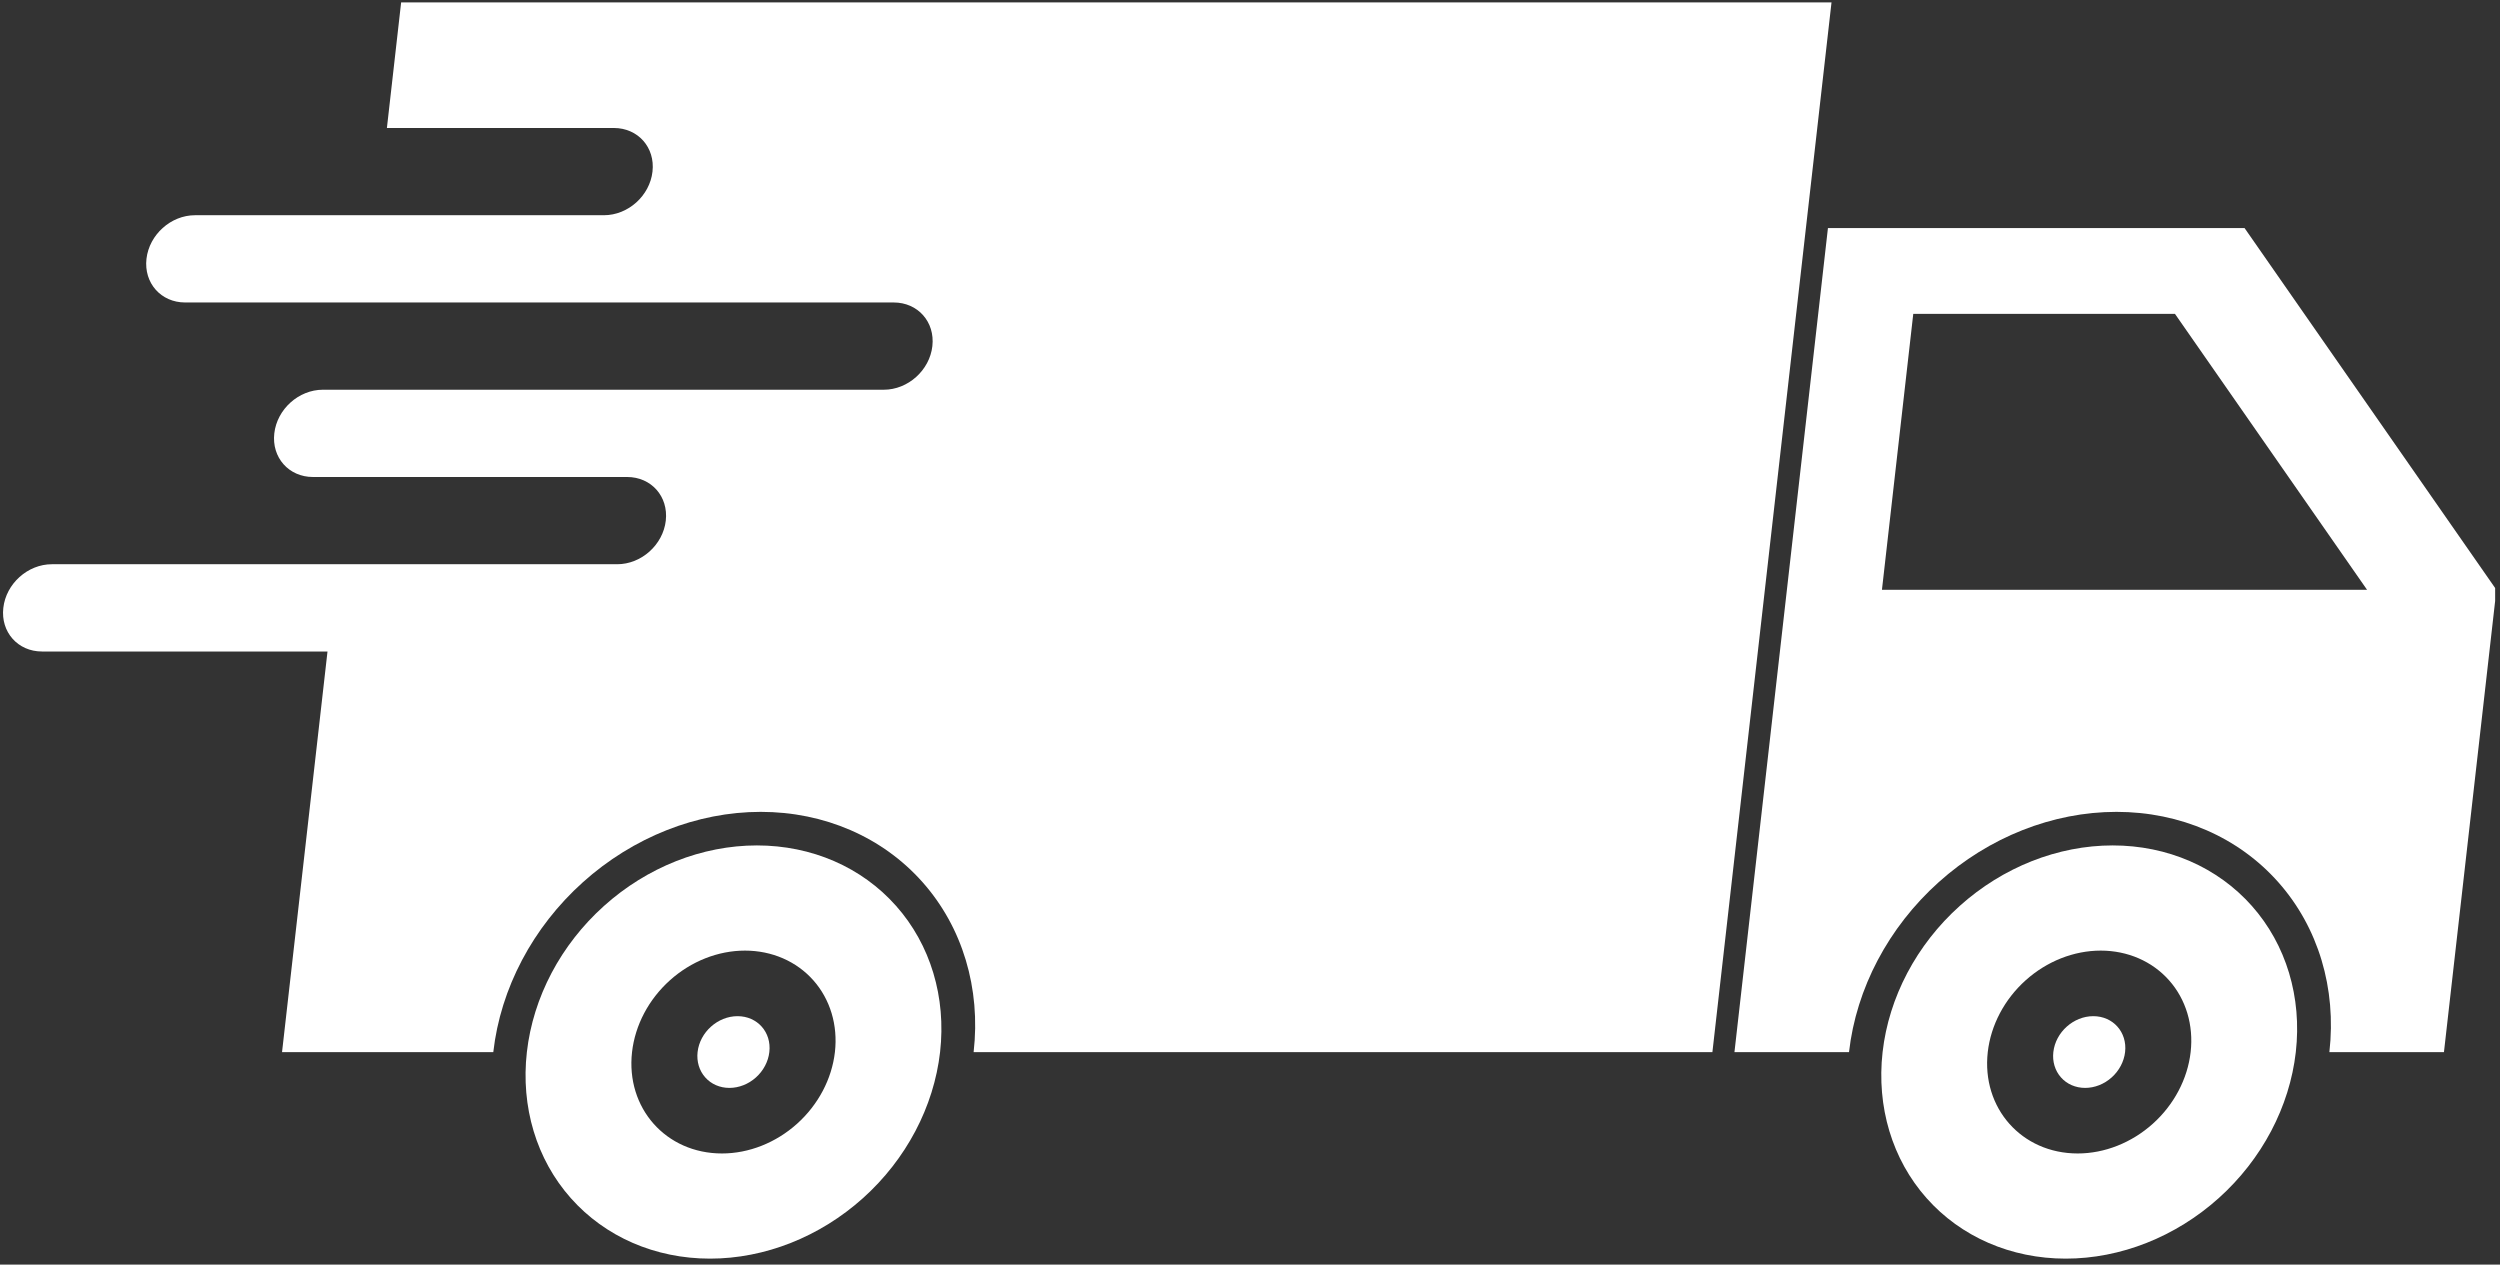 <?xml version="1.0" encoding="UTF-8"?> <svg xmlns="http://www.w3.org/2000/svg" xmlns:xlink="http://www.w3.org/1999/xlink" width="769" zoomAndPan="magnify" viewBox="0 0 576.75 291.75" height="389" preserveAspectRatio="xMidYMid meet" version="1.0"><rect x="0" y="0" width="576.75" height="291.75" fill="#333333" stroke="none"/><defs><clipPath id="9cae42a339"><path d="M 400 52 L 575.629 52 L 575.629 243 L 400 243 Z M 400 52 " clip-rule="nonzero"></path></clipPath><clipPath id="f3bbae9237"><path d="M 0.121 0 L 423 0 L 423 243 L 0.121 243 Z M 0.121 0 " clip-rule="nonzero"></path></clipPath><clipPath id="286238100d"><path d="M 434 195 L 530 195 L 530 290.75 L 434 290.75 Z M 434 195 " clip-rule="nonzero"></path></clipPath><clipPath id="68532fb879"><path d="M 121 195 L 218 195 L 218 290.75 L 121 290.75 Z M 121 195 " clip-rule="nonzero"></path></clipPath></defs><g clip-path="url(#9cae42a339)"><path fill="#ffffff" d="M 441.391 72.406 L 501.762 72.406 L 546.086 136.074 L 434.164 136.074 Z M 421.707 52.609 L 400.137 242.73 L 426.57 242.73 C 426.57 242.719 426.57 242.715 426.57 242.703 C 428.238 228.008 435.676 213.914 447.25 203.527 C 458.816 193.133 473.57 187.297 488.266 187.297 C 502.961 187.297 516.395 193.133 525.605 203.527 C 534.82 213.914 539.059 228.008 537.391 242.703 C 537.391 242.715 537.387 242.719 537.387 242.73 L 563.82 242.73 L 575.922 136.074 L 517.816 52.609 L 421.707 52.609 " fill-opacity="1" fill-rule="nonzero"></path></g><g clip-path="url(#f3bbae9237)"><path fill="#ffffff" d="M 92.543 0.551 L 89.258 29.527 L 141.609 29.527 C 147.188 29.527 151.164 34.016 150.531 39.586 C 149.902 45.164 144.902 49.652 139.324 49.652 L 44.996 49.652 C 39.418 49.652 34.426 54.141 33.789 59.719 C 33.16 65.293 37.137 69.781 42.711 69.781 L 206.176 69.781 C 211.75 69.781 215.73 74.27 215.098 79.848 C 214.469 85.426 209.469 89.91 203.891 89.91 L 74.488 89.91 C 68.91 89.91 63.914 94.402 63.281 99.977 C 62.645 105.555 66.629 110.043 72.203 110.043 L 144.676 110.043 C 150.25 110.043 154.227 114.531 153.598 120.109 C 152.965 125.68 147.969 130.168 142.391 130.168 L 11.973 130.168 C 6.395 130.168 1.395 134.656 0.766 140.234 C 0.129 145.809 4.113 150.301 9.684 150.301 L 75.555 150.301 L 65.066 242.73 L 113.805 242.73 C 113.805 242.719 113.805 242.715 113.805 242.703 C 115.473 228.008 122.91 213.918 134.477 203.527 C 146.047 193.133 160.805 187.297 175.5 187.297 C 190.195 187.297 203.625 193.133 212.84 203.527 C 222.051 213.914 226.289 228.008 224.617 242.703 C 224.617 242.715 224.617 242.719 224.617 242.73 L 395.051 242.73 L 422.531 0.551 L 92.543 0.551 " fill-opacity="1" fill-rule="nonzero"></path></g><g clip-path="url(#286238100d)"><path fill="#ffffff" d="M 484.637 219.305 C 490.844 219.305 496.512 221.766 500.406 226.16 C 504.301 230.547 506.086 236.5 505.383 242.703 C 504.68 248.91 501.543 254.863 496.652 259.25 C 491.766 263.637 485.531 266.105 479.328 266.105 C 466.402 266.105 457.113 255.629 458.578 242.703 C 459.285 236.5 462.426 230.547 467.312 226.16 C 472.203 221.766 478.43 219.305 484.637 219.305 Z M 487.391 195.039 C 474.746 195.039 462.055 200.059 452.102 209.004 C 442.148 217.941 435.75 230.062 434.316 242.703 C 432.887 255.348 436.531 267.469 444.457 276.406 C 452.379 285.344 463.934 290.367 476.57 290.367 C 489.215 290.367 501.906 285.344 511.859 276.406 C 521.816 267.469 528.211 255.348 529.645 242.703 C 531.078 230.062 527.434 217.941 519.512 209.004 C 511.586 200.059 500.031 195.039 487.391 195.039 " fill-opacity="1" fill-rule="nonzero"></path></g><g clip-path="url(#68532fb879)"><path fill="#ffffff" d="M 171.867 219.305 C 178.074 219.305 183.746 221.766 187.641 226.16 C 191.527 230.547 193.32 236.5 192.617 242.703 C 191.91 248.91 188.77 254.863 183.883 259.25 C 178.996 263.637 172.766 266.105 166.559 266.105 C 153.633 266.105 144.348 255.629 145.812 242.703 C 146.516 236.5 149.656 230.547 154.543 226.16 C 159.43 221.766 165.664 219.305 171.867 219.305 Z M 174.617 195.039 C 161.98 195.039 149.285 200.059 139.336 209.004 C 129.383 217.941 122.984 230.062 121.551 242.703 C 120.113 255.348 123.758 267.469 131.684 276.406 C 139.609 285.344 151.164 290.367 163.805 290.367 C 176.445 290.367 189.141 285.344 199.094 276.406 C 209.047 267.469 215.441 255.348 216.879 242.703 C 218.312 230.062 214.664 217.941 206.738 209.004 C 198.816 200.059 187.262 195.039 174.617 195.039 " fill-opacity="1" fill-rule="nonzero"></path></g><path fill="#ffffff" d="M 177.488 242.703 C 177.242 244.898 176.129 247.004 174.406 248.555 C 172.676 250.113 170.469 250.98 168.277 250.98 C 166.078 250.98 164.074 250.113 162.699 248.555 C 161.316 247.004 160.688 244.898 160.934 242.703 C 161.449 238.129 165.578 234.43 170.152 234.43 C 174.727 234.43 178.012 238.129 177.488 242.703 " fill-opacity="1" fill-rule="nonzero"></path><path fill="#ffffff" d="M 490.262 242.703 C 490.008 244.898 488.902 247.004 487.172 248.555 C 485.441 250.113 483.238 250.98 481.043 250.98 C 478.848 250.98 476.84 250.113 475.465 248.555 C 474.09 247.004 473.453 244.898 473.707 242.703 C 474.223 238.129 478.348 234.43 482.918 234.43 C 487.492 234.43 490.777 238.129 490.262 242.703 " fill-opacity="1" fill-rule="nonzero"></path></svg> 